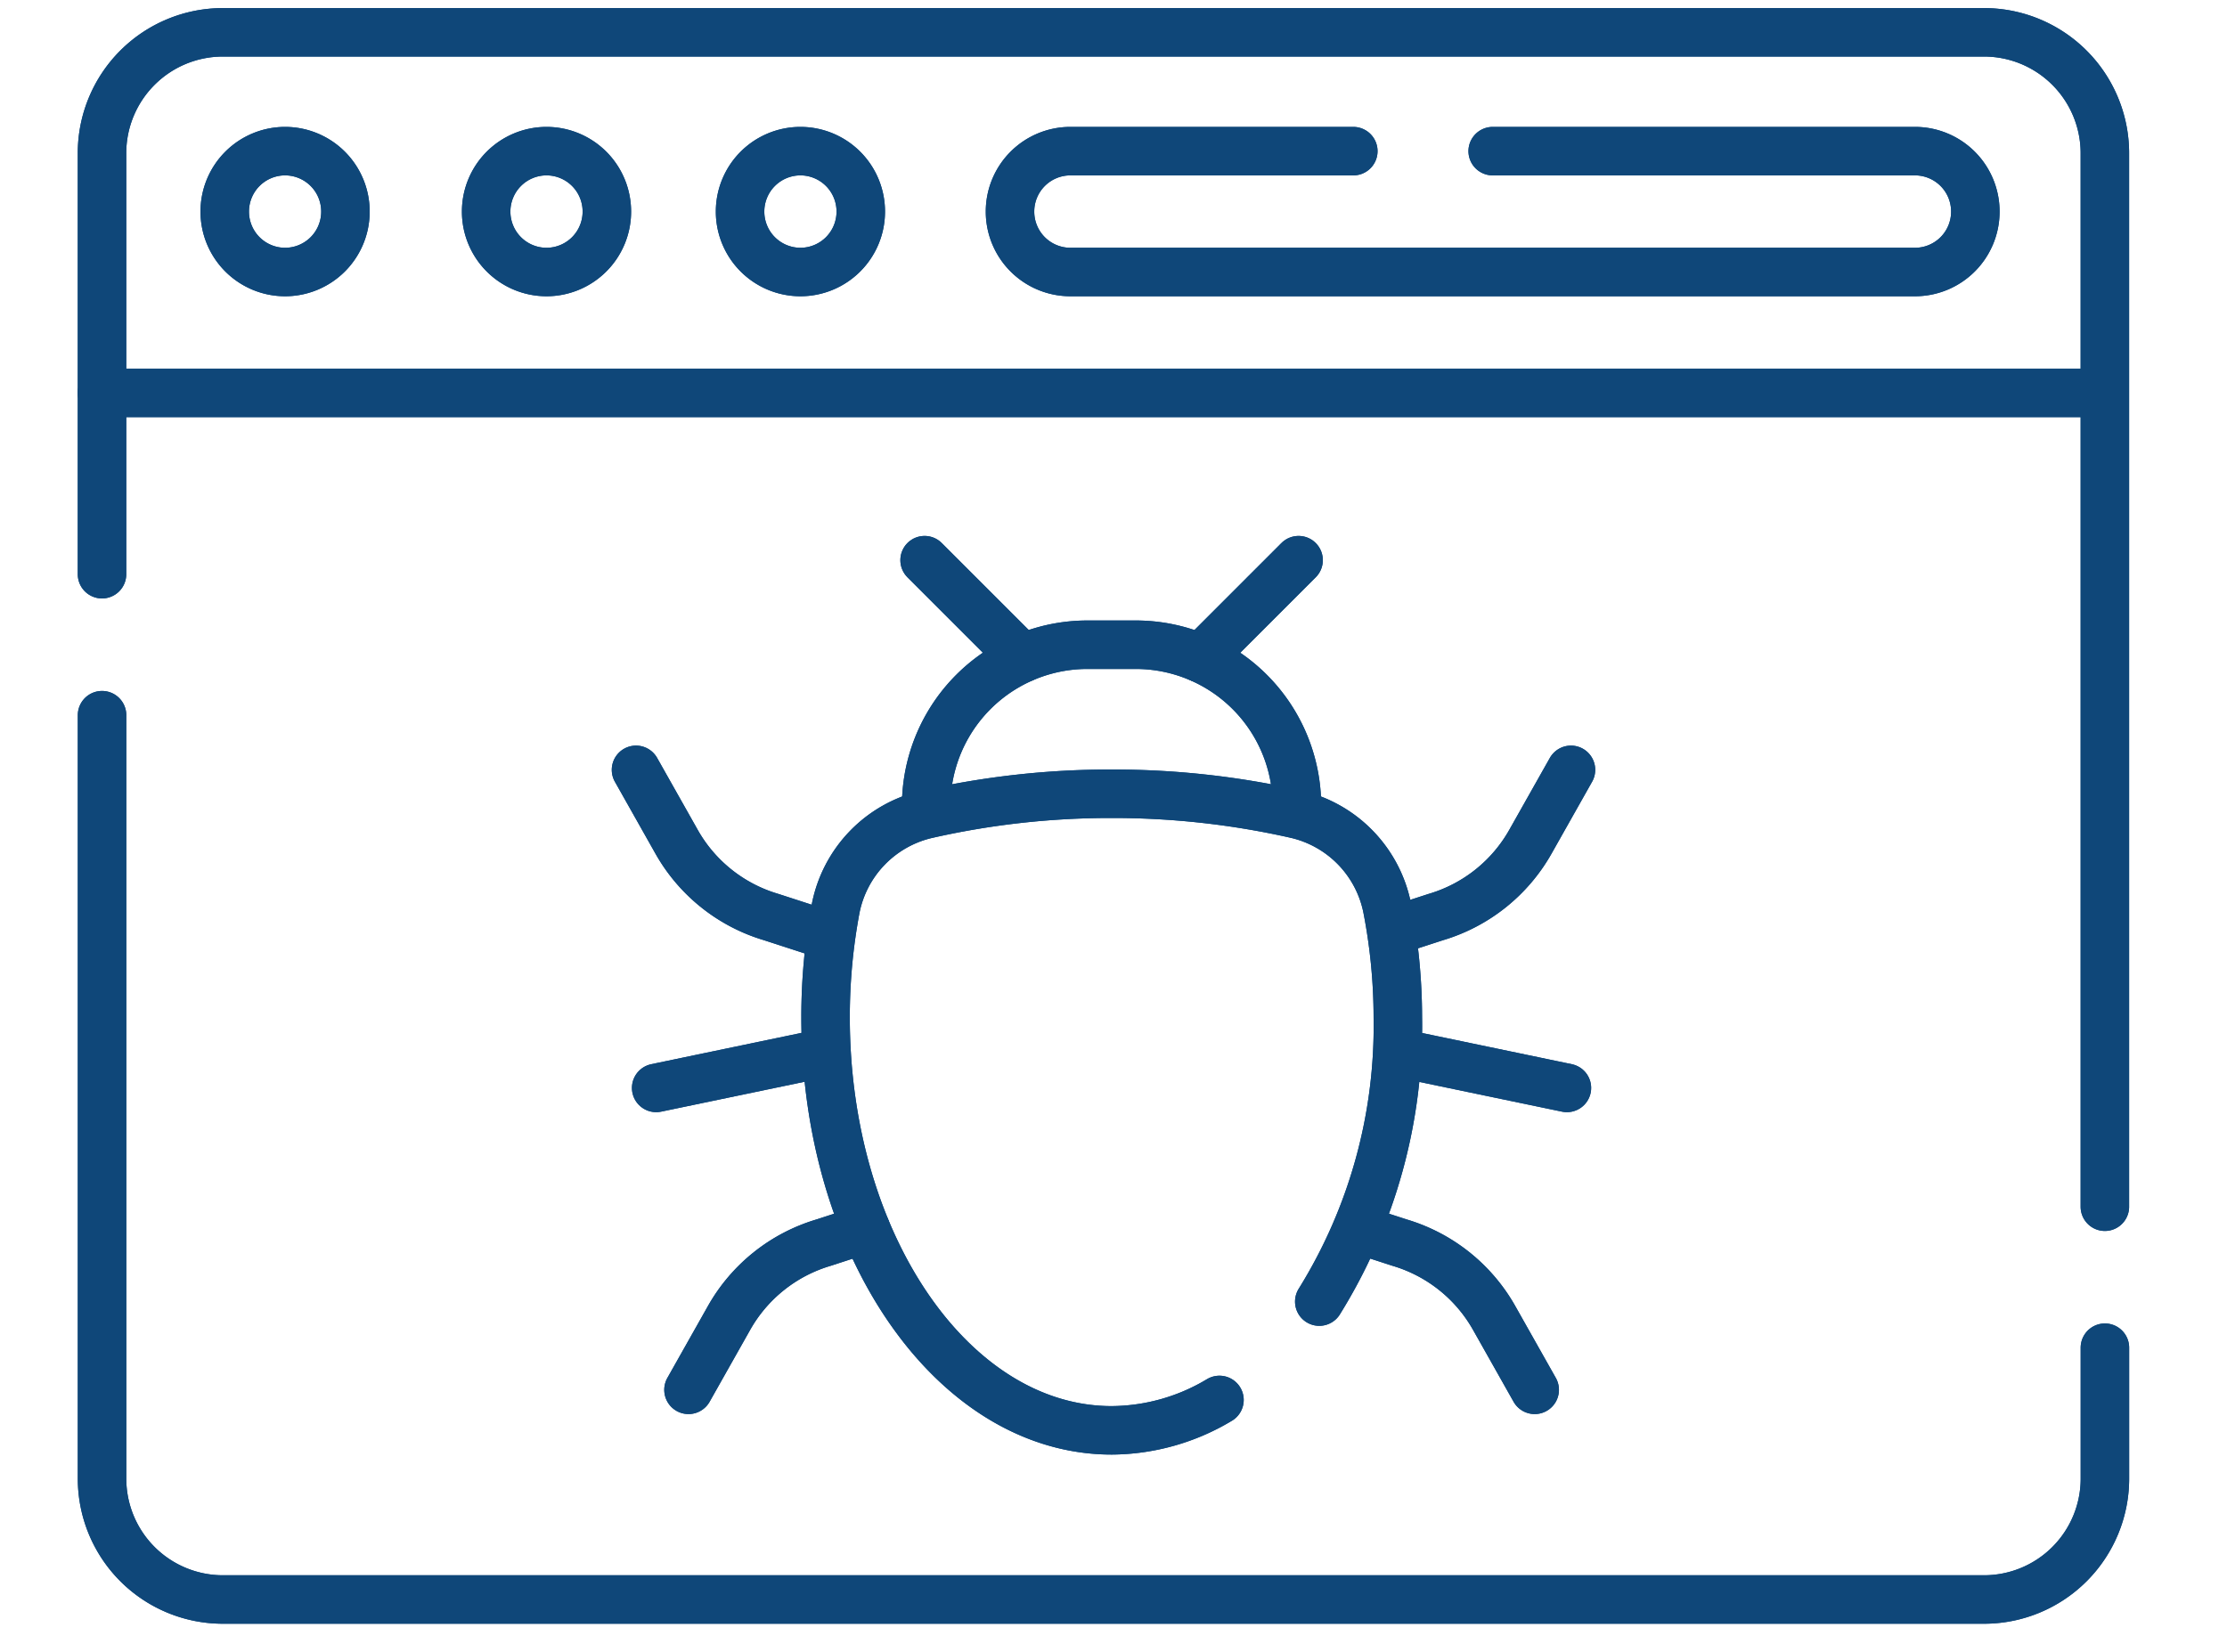 <?xml version="1.0" encoding="UTF-8"?>
<svg xmlns="http://www.w3.org/2000/svg" xmlns:xlink="http://www.w3.org/1999/xlink" width="62" height="46" viewBox="0 0 62 46">
  <defs>
    <clipPath id="clip-path">
      <path id="path2973" d="M0-682.665H57.442v57.443H0Z" transform="translate(0 682.665)"></path>
    </clipPath>
    <clipPath id="clip-Bug_Fixing_Support">
      <rect width="62" height="46"></rect>
    </clipPath>
  </defs>
  <g id="Bug_Fixing_Support" data-name="Bug Fixing &amp; Support" clip-path="url(#clip-Bug_Fixing_Support)">
    <g id="g2967" transform="translate(2 676.665)">
      <g id="g2969" transform="translate(0 -682.665)">
        <g id="g2971" transform="translate(0 0)" clip-path="url(#clip-path)">
          <g id="g2977" transform="translate(4.257 10.209)">
            <path id="path2979" d="M-36.563-18.317a1.681,1.681,0,0,1-1.68,1.683,1.681,1.681,0,0,1-1.68-1.683A1.681,1.681,0,0,1-38.243-20,1.681,1.681,0,0,1-36.563-18.317Z" transform="translate(39.923 20)" fill="none" stroke="#0f4779" stroke-linecap="round" stroke-linejoin="round" stroke-miterlimit="10" stroke-width="1.35"></path>
          </g>
          <g id="g2981" transform="translate(11.535 10.209)">
            <path id="path2983" d="M-36.563-18.317a1.681,1.681,0,0,1-1.68,1.683,1.681,1.681,0,0,1-1.68-1.683A1.681,1.681,0,0,1-38.243-20,1.681,1.681,0,0,1-36.563-18.317Z" transform="translate(39.923 20)" fill="none" stroke="#0f4779" stroke-linecap="round" stroke-linejoin="round" stroke-miterlimit="10" stroke-width="1.35"></path>
          </g>
          <g id="g2985" transform="translate(18.604 10.209)">
            <path id="path2987" d="M-36.563-18.317a1.681,1.681,0,0,1-1.68,1.683,1.681,1.681,0,0,1-1.68-1.683A1.681,1.681,0,0,1-38.243-20,1.681,1.681,0,0,1-36.563-18.317Z" transform="translate(39.923 20)" fill="none" stroke="#0f4779" stroke-linecap="round" stroke-linejoin="round" stroke-miterlimit="10" stroke-width="1.35"></path>
          </g>
          <g id="g2989" transform="translate(0.841 16.941)">
            <path id="path2991" d="M0,0H55.653" fill="none" stroke="#0f4779" stroke-linecap="round" stroke-linejoin="round" stroke-miterlimit="10" stroke-width="1.35"></path>
          </g>
          <g id="g2993" transform="translate(26.12 10.209)">
            <path id="path2995" d="M-146.257,0H-134.5a1.681,1.681,0,0,1,1.68,1.683,1.681,1.681,0,0,1-1.68,1.683h-23.515a1.681,1.681,0,0,1-1.68-1.683A1.681,1.681,0,0,1-158.015,0h7.877" transform="translate(159.694)" fill="none" stroke="#0f4779" stroke-linecap="round" stroke-linejoin="round" stroke-miterlimit="10" stroke-width="1.35"></path>
          </g>
          <g id="g2997" transform="translate(36.799 27.432)">
            <path id="path2999" d="M0-48.846l1.173-.381a4.487,4.487,0,0,0,2.636-2.1l1.128-2" transform="translate(0 53.333)" fill="none" stroke="#0f4779" stroke-linecap="round" stroke-linejoin="round" stroke-miterlimit="10" stroke-width="1.35"></path>
          </g>
          <g id="g3001" transform="translate(15.707 27.432)">
            <path id="path3003" d="M-53.73-48.846l-1.173-.381a4.487,4.487,0,0,1-2.636-2.1l-1.128-2" transform="translate(58.667 53.333)" fill="none" stroke="#0f4779" stroke-linecap="round" stroke-linejoin="round" stroke-miterlimit="10" stroke-width="1.35"></path>
          </g>
          <g id="g3005" transform="translate(35.789 40.222)">
            <path id="path3007" d="M0,0,1.173.381a4.487,4.487,0,0,1,2.636,2.1l1.128,2" fill="none" stroke="#0f4779" stroke-linecap="round" stroke-linejoin="round" stroke-miterlimit="10" stroke-width="1.35"></path>
          </g>
          <g id="g3009" transform="translate(17.165 40.222)">
            <path id="path3011" d="M-53.73,0-54.9.381a4.487,4.487,0,0,0-2.636,2.1l-1.128,2" transform="translate(58.667)" fill="none" stroke="#0f4779" stroke-linecap="round" stroke-linejoin="round" stroke-miterlimit="10" stroke-width="1.35"></path>
          </g>
          <g id="g3013" transform="translate(36.97 35.326)">
            <path id="path3015" d="M0,0,4.653.97" fill="none" stroke="#0f4779" stroke-linecap="round" stroke-linejoin="round" stroke-miterlimit="10" stroke-width="1.35"></path>
          </g>
          <g id="g3017" transform="translate(16.268 35.326)">
            <path id="path3019" d="M-50.647,0-55.3.97" transform="translate(55.3)" fill="none" stroke="#0f4779" stroke-linecap="round" stroke-linejoin="round" stroke-miterlimit="10" stroke-width="1.35"></path>
          </g>
          <g id="g3021" transform="translate(20.98 28.105)">
            <path id="path3023" d="M-119.407-183.729a5.886,5.886,0,0,1-3,.846c-4.4,0-7.966-5.148-7.966-11.5a16.342,16.342,0,0,1,.279-3.024,3.355,3.355,0,0,1,2.56-2.636,23.09,23.09,0,0,1,5.127-.567,23.105,23.105,0,0,1,5.113.564,3.356,3.356,0,0,1,2.559,2.628,16.06,16.06,0,0,1,.294,3.035,14.531,14.531,0,0,1-2.187,7.915" transform="translate(130.377 200.609)" fill="none" stroke="#0f4779" stroke-linecap="round" stroke-linejoin="round" stroke-miterlimit="10" stroke-width="1.35"></path>
          </g>
          <g id="g3025" transform="translate(23.785 23.954)">
            <path id="path3027" d="M0-51.288v-.224A4.488,4.488,0,0,1,4.488-56H5.834a4.488,4.488,0,0,1,4.488,4.488v.224" transform="translate(0 56)" fill="none" stroke="#0f4779" stroke-linecap="round" stroke-linejoin="round" stroke-miterlimit="10" stroke-width="1.35"></path>
          </g>
          <g id="g3029" transform="translate(31.424 21.596)">
            <path id="path3031" d="M0-29.7l2.729-2.729" transform="translate(0 32.432)" fill="none" stroke="#0f4779" stroke-linecap="round" stroke-linejoin="round" stroke-miterlimit="10" stroke-width="1.35"></path>
          </g>
          <g id="g3033" transform="translate(23.738 21.596)">
            <path id="path3035" d="M-29.7-29.7l-2.729-2.729" transform="translate(32.432 32.432)" fill="none" stroke="#0f4779" stroke-linecap="round" stroke-linejoin="round" stroke-miterlimit="10" stroke-width="1.35"></path>
          </g>
          <g id="g3037" transform="translate(0.841 25.916)">
            <path id="path3039" d="M0,0V21.26a3.366,3.366,0,0,0,3.366,3.366H52.394A3.366,3.366,0,0,0,55.76,21.26V17.614" fill="none" stroke="#0f4779" stroke-linecap="round" stroke-linejoin="round" stroke-miterlimit="10" stroke-width="1.35"></path>
          </g>
          <g id="g3041" transform="translate(0.841 6.9)">
            <path id="path3043" d="M-606.906-355.962V-385.3a3.366,3.366,0,0,0-3.366-3.366H-659.3a3.366,3.366,0,0,0-3.366,3.366v11.724" transform="translate(662.665 388.666)" fill="none" stroke="#0f4779" stroke-linecap="round" stroke-linejoin="round" stroke-miterlimit="10" stroke-width="1.35"></path>
          </g>
          <g id="g3045" transform="translate(4.257 10.209)">
            <path id="path3047" d="M-36.563-18.317a1.681,1.681,0,0,1-1.68,1.683,1.681,1.681,0,0,1-1.68-1.683A1.681,1.681,0,0,1-38.243-20,1.681,1.681,0,0,1-36.563-18.317Z" transform="translate(39.923 20)" fill="none" stroke="#0f4779" stroke-linecap="round" stroke-linejoin="round" stroke-miterlimit="10" stroke-width="1.35"></path>
          </g>
          <g id="g3049" transform="translate(11.535 10.209)">
            <path id="path3051" d="M-36.563-18.317a1.681,1.681,0,0,1-1.68,1.683,1.681,1.681,0,0,1-1.68-1.683A1.681,1.681,0,0,1-38.243-20,1.681,1.681,0,0,1-36.563-18.317Z" transform="translate(39.923 20)" fill="none" stroke="#0f4779" stroke-linecap="round" stroke-linejoin="round" stroke-miterlimit="10" stroke-width="1.35"></path>
          </g>
          <g id="g3053" transform="translate(18.604 10.209)">
            <path id="path3055" d="M-36.563-18.317a1.681,1.681,0,0,1-1.68,1.683,1.681,1.681,0,0,1-1.68-1.683A1.681,1.681,0,0,1-38.243-20,1.681,1.681,0,0,1-36.563-18.317Z" transform="translate(39.923 20)" fill="none" stroke="#0f4779" stroke-linecap="round" stroke-linejoin="round" stroke-miterlimit="10" stroke-width="1.35"></path>
          </g>
          <g id="g3057" transform="translate(0.841 16.941)">
            <path id="path3059" d="M0,0H55.653" fill="none" stroke="#0f4779" stroke-linecap="round" stroke-linejoin="round" stroke-miterlimit="10" stroke-width="1.35"></path>
          </g>
          <g id="g3061" transform="translate(26.12 10.209)">
            <path id="path3063" d="M-146.257,0H-134.5a1.681,1.681,0,0,1,1.68,1.683,1.681,1.681,0,0,1-1.68,1.683h-23.515a1.681,1.681,0,0,1-1.68-1.683A1.681,1.681,0,0,1-158.015,0h7.877" transform="translate(159.694)" fill="none" stroke="#0f4779" stroke-linecap="round" stroke-linejoin="round" stroke-miterlimit="10" stroke-width="1.35"></path>
          </g>
          <g id="g3065" transform="translate(36.799 27.432)">
            <path id="path3067" d="M0-48.846l1.173-.381a4.487,4.487,0,0,0,2.636-2.1l1.128-2" transform="translate(0 53.333)" fill="none" stroke="#0f4779" stroke-linecap="round" stroke-linejoin="round" stroke-miterlimit="10" stroke-width="1.35"></path>
          </g>
          <g id="g3069" transform="translate(15.707 27.432)">
            <path id="path3071" d="M-53.73-48.846l-1.173-.381a4.487,4.487,0,0,1-2.636-2.1l-1.128-2" transform="translate(58.667 53.333)" fill="none" stroke="#0f4779" stroke-linecap="round" stroke-linejoin="round" stroke-miterlimit="10" stroke-width="1.35"></path>
          </g>
          <g id="g3073" transform="translate(35.789 40.222)">
            <path id="path3075" d="M0,0,1.173.381a4.487,4.487,0,0,1,2.636,2.1l1.128,2" fill="none" stroke="#0f4779" stroke-linecap="round" stroke-linejoin="round" stroke-miterlimit="10" stroke-width="1.35"></path>
          </g>
          <g id="g3077" transform="translate(17.165 40.222)">
            <path id="path3079" d="M-53.73,0-54.9.381a4.487,4.487,0,0,0-2.636,2.1l-1.128,2" transform="translate(58.667)" fill="none" stroke="#0f4779" stroke-linecap="round" stroke-linejoin="round" stroke-miterlimit="10" stroke-width="1.35"></path>
          </g>
          <g id="g3081" transform="translate(36.97 35.326)">
            <path id="path3083" d="M0,0,4.653.97" fill="none" stroke="#0f4779" stroke-linecap="round" stroke-linejoin="round" stroke-miterlimit="10" stroke-width="1.35"></path>
          </g>
          <g id="g3085" transform="translate(16.268 35.326)">
            <path id="path3087" d="M-50.647,0-55.3.97" transform="translate(55.3)" fill="none" stroke="#0f4779" stroke-linecap="round" stroke-linejoin="round" stroke-miterlimit="10" stroke-width="1.35"></path>
          </g>
          <g id="g3089" transform="translate(20.98 28.105)">
            <path id="path3091" d="M-119.407-183.729a5.886,5.886,0,0,1-3,.846c-4.4,0-7.966-5.148-7.966-11.5a16.342,16.342,0,0,1,.279-3.024,3.355,3.355,0,0,1,2.56-2.636,23.09,23.09,0,0,1,5.127-.567,23.105,23.105,0,0,1,5.113.564,3.356,3.356,0,0,1,2.559,2.628,16.06,16.06,0,0,1,.294,3.035,14.531,14.531,0,0,1-2.187,7.915" transform="translate(130.377 200.609)" fill="none" stroke="#0f4779" stroke-linecap="round" stroke-linejoin="round" stroke-miterlimit="10" stroke-width="1.35"></path>
          </g>
          <g id="g3093" transform="translate(23.785 23.954)">
            <path id="path3095" d="M0-51.288v-.224A4.488,4.488,0,0,1,4.488-56H5.834a4.488,4.488,0,0,1,4.488,4.488v.224" transform="translate(0 56)" fill="none" stroke="#0f4779" stroke-linecap="round" stroke-linejoin="round" stroke-miterlimit="10" stroke-width="1.35"></path>
          </g>
          <g id="g3097" transform="translate(31.424 21.596)">
            <path id="path3099" d="M0-29.7l2.729-2.729" transform="translate(0 32.432)" fill="none" stroke="#0f4779" stroke-linecap="round" stroke-linejoin="round" stroke-miterlimit="10" stroke-width="1.35"></path>
          </g>
          <g id="g3101" transform="translate(23.738 21.596)">
            <path id="path3103" d="M-29.7-29.7l-2.729-2.729" transform="translate(32.432 32.432)" fill="none" stroke="#0f4779" stroke-linecap="round" stroke-linejoin="round" stroke-miterlimit="10" stroke-width="1.35"></path>
          </g>
          <g id="g3105" transform="translate(0.841 25.916)">
            <path id="path3107" d="M0,0V21.26a3.366,3.366,0,0,0,3.366,3.366H52.394A3.366,3.366,0,0,0,55.76,21.26V17.614" fill="none" stroke="#0f4779" stroke-linecap="round" stroke-linejoin="round" stroke-miterlimit="10" stroke-width="1.35"></path>
          </g>
          <g id="g3109" transform="translate(0.841 6.9)">
            <path id="path3111" d="M-606.906-355.962V-385.3a3.366,3.366,0,0,0-3.366-3.366H-659.3a3.366,3.366,0,0,0-3.366,3.366v11.724" transform="translate(662.665 388.666)" fill="none" stroke="#0f4779" stroke-linecap="round" stroke-linejoin="round" stroke-miterlimit="10" stroke-width="1.35"></path>
          </g>
        </g>
      </g>
    </g>
  </g>
</svg>
